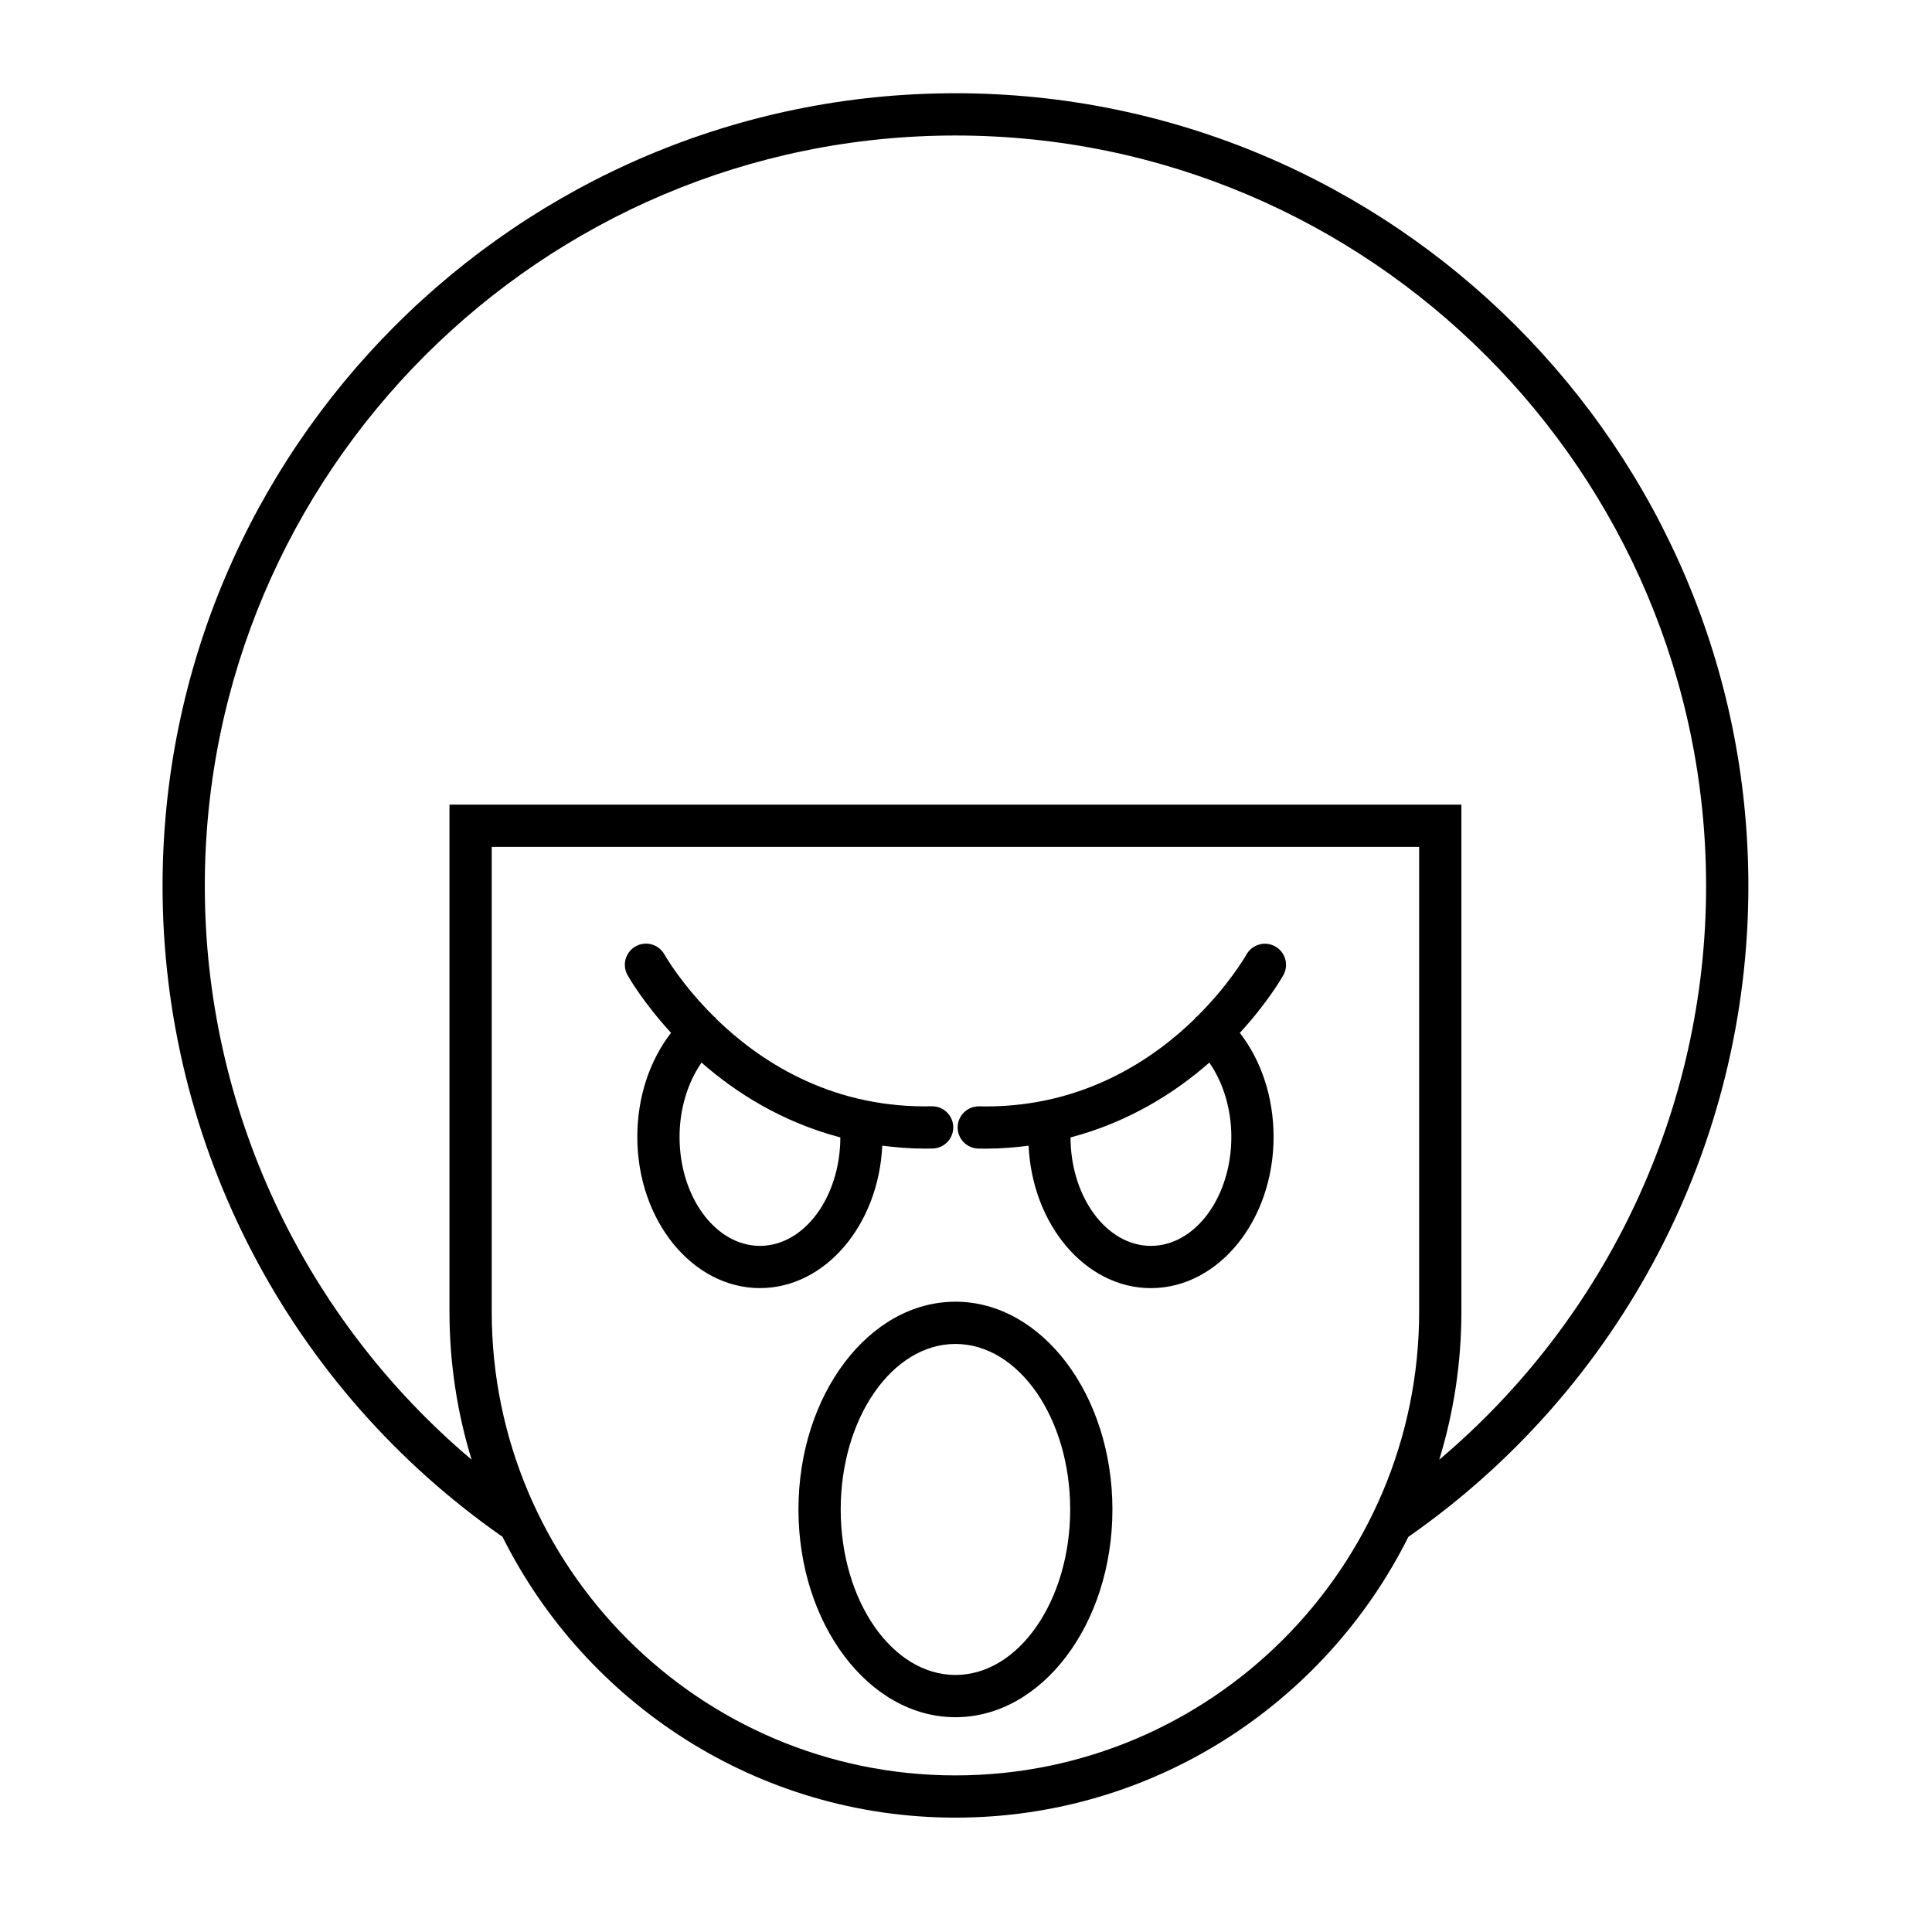 <?xml version="1.0" encoding="UTF-8"?>
<!-- Uploaded to: ICON Repo, www.svgrepo.com, Generator: ICON Repo Mixer Tools -->
<svg fill="#000000" width="800px" height="800px" version="1.1" viewBox="144 144 512 512" xmlns="http://www.w3.org/2000/svg">
 <g>
  <path d="m397.2 168.71c-115.86 0-210.12 94.262-210.12 210.13 0 68.777 33.664 133.09 90.094 172.43 21.996 44.066 67.523 74.422 120.03 74.422 52.504 0 98.031-30.352 120.03-74.414 56.434-39.348 90.102-103.67 90.102-172.44 0-115.87-94.262-210.13-210.13-210.13zm122.89 322.89c0 67.766-55.125 122.9-122.89 122.9s-122.89-55.133-122.89-122.9v-123.16h245.78zm5.328 39.23c3.805-12.414 5.867-25.586 5.867-39.23v-134.36h-268.17v134.36c0 13.645 2.062 26.816 5.867 39.23-44.559-37.629-70.707-93.062-70.707-151.99 0-109.7 89.238-198.93 198.93-198.93 109.7 0 198.93 89.238 198.93 198.93 0 58.922-26.152 114.36-70.715 151.99z"/>
  <path d="m355.6 544.02c0 30.363 18.664 55.059 41.602 55.059s41.602-24.699 41.602-55.059c0-30.355-18.664-55.055-41.602-55.055s-41.602 24.695-41.602 55.055zm41.602-43.859c16.766 0 30.406 19.676 30.406 43.859 0 24.184-13.641 43.863-30.406 43.863s-30.406-19.68-30.406-43.863c0-24.188 13.641-43.859 30.406-43.859z"/>
  <path d="m321.83 417.71c-5.707 7.379-8.938 17.113-8.938 27.578 0 22.098 14.578 40.07 32.504 40.07 17.289 0 31.43-16.73 32.414-37.742 3.625 0.461 7.348 0.777 11.273 0.777 0.684 0 1.371-0.004 2.066-0.023 3.09-0.07 5.539-2.629 5.473-5.723-0.07-3.047-2.559-5.473-5.598-5.473h-0.125c-0.602 0.016-1.195 0.023-1.793 0.023-25.707 0-44.051-12.238-55.348-23.23-0.082-0.098-0.105-0.223-0.195-0.316-0.105-0.113-0.25-0.156-0.363-0.262-8.379-8.301-12.738-15.762-13.137-16.473-1.523-2.68-4.93-3.644-7.625-2.117-2.691 1.52-3.641 4.926-2.133 7.613 0.398 0.719 4.199 7.316 11.523 15.297zm8.082 7.891c9.035 7.934 21.289 15.738 36.789 19.832-0.059 15.859-9.586 28.734-21.305 28.734-11.746 0-21.309-12.949-21.309-28.875 0-7.371 2.137-14.375 5.824-19.691z"/>
  <path d="m403.25 448.38c0.699 0.016 1.379 0.023 2.066 0.023 3.926 0 7.648-0.316 11.27-0.777 0.988 21.012 15.129 37.742 32.414 37.742 17.926 0 32.512-17.973 32.512-40.07 0-10.465-3.234-20.199-8.941-27.578 7.324-7.984 11.125-14.578 11.523-15.289 1.508-2.691 0.559-6.094-2.133-7.613-2.691-1.516-6.102-0.574-7.625 2.117-0.402 0.711-4.758 8.168-13.133 16.473-0.113 0.105-0.262 0.148-0.367 0.262-0.09 0.094-0.117 0.219-0.199 0.32-11.293 10.992-29.637 23.223-55.336 23.223-0.598 0-1.195-0.004-1.793-0.023h-0.125c-3.035 0-5.527 2.426-5.598 5.473-0.07 3.086 2.379 5.644 5.465 5.719zm61.238-22.777c3.691 5.316 5.828 12.328 5.828 19.691 0 15.926-9.562 28.875-21.316 28.875-11.719 0-21.246-12.875-21.305-28.734 15.504-4.09 27.758-11.898 36.793-19.832z"/>
 </g>
</svg>